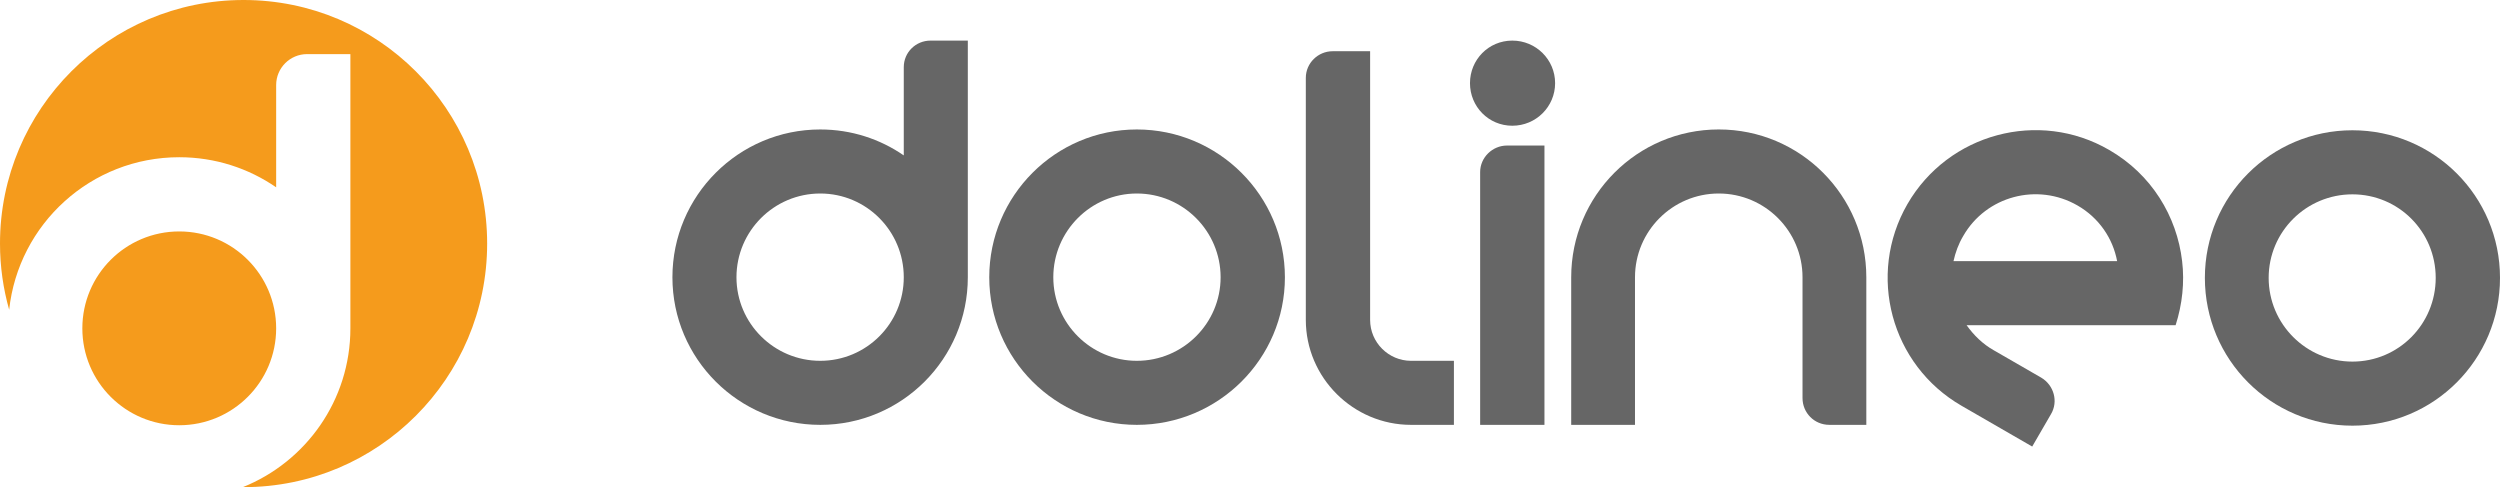 <?xml version="1.0" encoding="utf-8"?>
<!-- Generator: Adobe Illustrator 16.2.0, SVG Export Plug-In . SVG Version: 6.00 Build 0)  -->
<!DOCTYPE svg PUBLIC "-//W3C//DTD SVG 1.1//EN" "http://www.w3.org/Graphics/SVG/1.1/DTD/svg11.dtd">
<svg version="1.1" id="Warstwa_1" xmlns="http://www.w3.org/2000/svg" xmlns:xlink="http://www.w3.org/1999/xlink" x="0px" y="0px"
	 width="307.912px" height="60px" viewBox="0 0 307.912 60" enable-background="new 0 0 307.912 60" xml:space="preserve">
<g>
	<g>
		<path fill="#666666" d="M140.017,15.946c-10.018,0-18.176,8.158-18.176,18.207c0,10.029,8.158,18.174,18.176,18.174
			c10.048,0,18.238-8.145,18.238-18.174C158.255,24.104,150.064,15.946,140.017,15.946z M140.017,44.439
			c-5.66,0-10.287-4.613-10.287-10.287c0-5.691,4.627-10.319,10.287-10.319c5.69,0,10.319,4.628,10.319,10.319
			C150.336,39.826,145.707,44.439,140.017,44.439z"/>
		<path fill="#666666" d="M289.737,16.045c-10.051,0-18.174,8.126-18.174,18.178c0,10.049,8.123,18.205,18.174,18.205
			c10.049,0,18.175-8.156,18.175-18.205C307.912,24.171,299.786,16.045,289.737,16.045z M289.737,44.536
			c-5.689,0-10.318-4.622-10.318-10.313c0-5.69,4.629-10.287,10.318-10.287c5.69,0,10.257,4.596,10.257,10.287
			C299.994,39.914,295.429,44.536,289.737,44.536z"/>
		<path fill="#666666" d="M111.313,8.268v10.873c-2.915-2.013-6.455-3.195-10.287-3.195c-10.049,0-18.207,8.158-18.207,18.207
			c0,10.029,8.158,18.174,18.207,18.174c10.049,0,18.175-8.145,18.175-18.174V5h-4.588C112.791,5,111.313,6.445,111.313,8.268z
			 M101.026,44.439c-5.691,0-10.319-4.613-10.319-10.287c0-5.691,4.628-10.319,10.319-10.319s10.287,4.628,10.287,10.319
			C111.313,39.826,106.718,44.439,101.026,44.439z"/>
		<path fill="#666666" d="M168.75,39.398V6.31h-4.619c-1.788,0-3.3,1.456-3.3,3.278V39.4c0,7.123,5.846,12.927,12.958,12.927h5.282
			v-7.888h-5.282C171.03,44.439,168.75,42.189,168.75,39.398z"/>
		<path fill="#666666" d="M182.301,52.326V21.194c0-1.792,1.511-3.268,3.302-3.268h4.619v34.4H182.301z M186.263,5
			c-2.92,0-5.213,2.35-5.213,5.242c0,2.892,2.293,5.243,5.213,5.243c2.922,0,5.272-2.351,5.272-5.243
			C191.535,7.35,189.185,5,186.263,5z"/>
		<path fill="#666666" d="M193.517,34.152v18.174h7.857V34.152c0-5.691,4.627-10.319,10.316-10.319
			c5.691,0,10.317,4.628,10.317,10.319v14.875c0,1.82,1.448,3.299,3.302,3.299h4.556V34.152c0-10.048-8.125-18.207-18.175-18.207
			C201.64,15.946,193.517,24.104,193.517,34.152z"/>
		<path fill="#666666" d="M268.761,32.166c-0.642-5.526-3.771-10.697-8.988-13.699c-8.65-5.023-19.818-2.033-24.845,6.67
			c-5.021,8.705-2.036,19.818,6.669,24.841L250.296,55l2.313-3.992c0.927-1.559,0.361-3.568-1.203-4.496l-5.848-3.373
			c-1.373-0.772-2.465-1.863-3.341-3.084h18.554h7.188C268.792,37.452,269.069,34.761,268.761,32.166z M240.601,32.166
			c0.239-1.076,0.61-2.111,1.201-3.102c2.813-4.913,9.126-6.601,14.074-3.756c2.657,1.528,4.357,4.063,4.881,6.858H240.601z"/>
	</g>
	<path fill="#F59B1C" d="M22.077,52.375c-6.593,0-11.935-5.343-11.935-11.932c0-6.596,5.342-11.938,11.935-11.938
		c6.591,0,11.936,5.343,11.936,11.938C34.013,47.032,28.668,52.375,22.077,52.375z M30,0C13.434,0,0,13.433,0,30
		c0,2.828,0.397,5.557,1.129,8.15C2.271,27.585,11.21,19.365,22.077,19.365c4.432,0,8.543,1.367,11.936,3.706V10.473
		c0-2.104,1.709-3.809,3.811-3.809h5.331v33.779c0,8.863-5.486,16.442-13.244,19.555C29.94,59.998,29.97,60,30,60
		c16.567,0,30-13.436,30-30C60,13.433,46.567,0,30,0z"/>
</g>
</svg>
